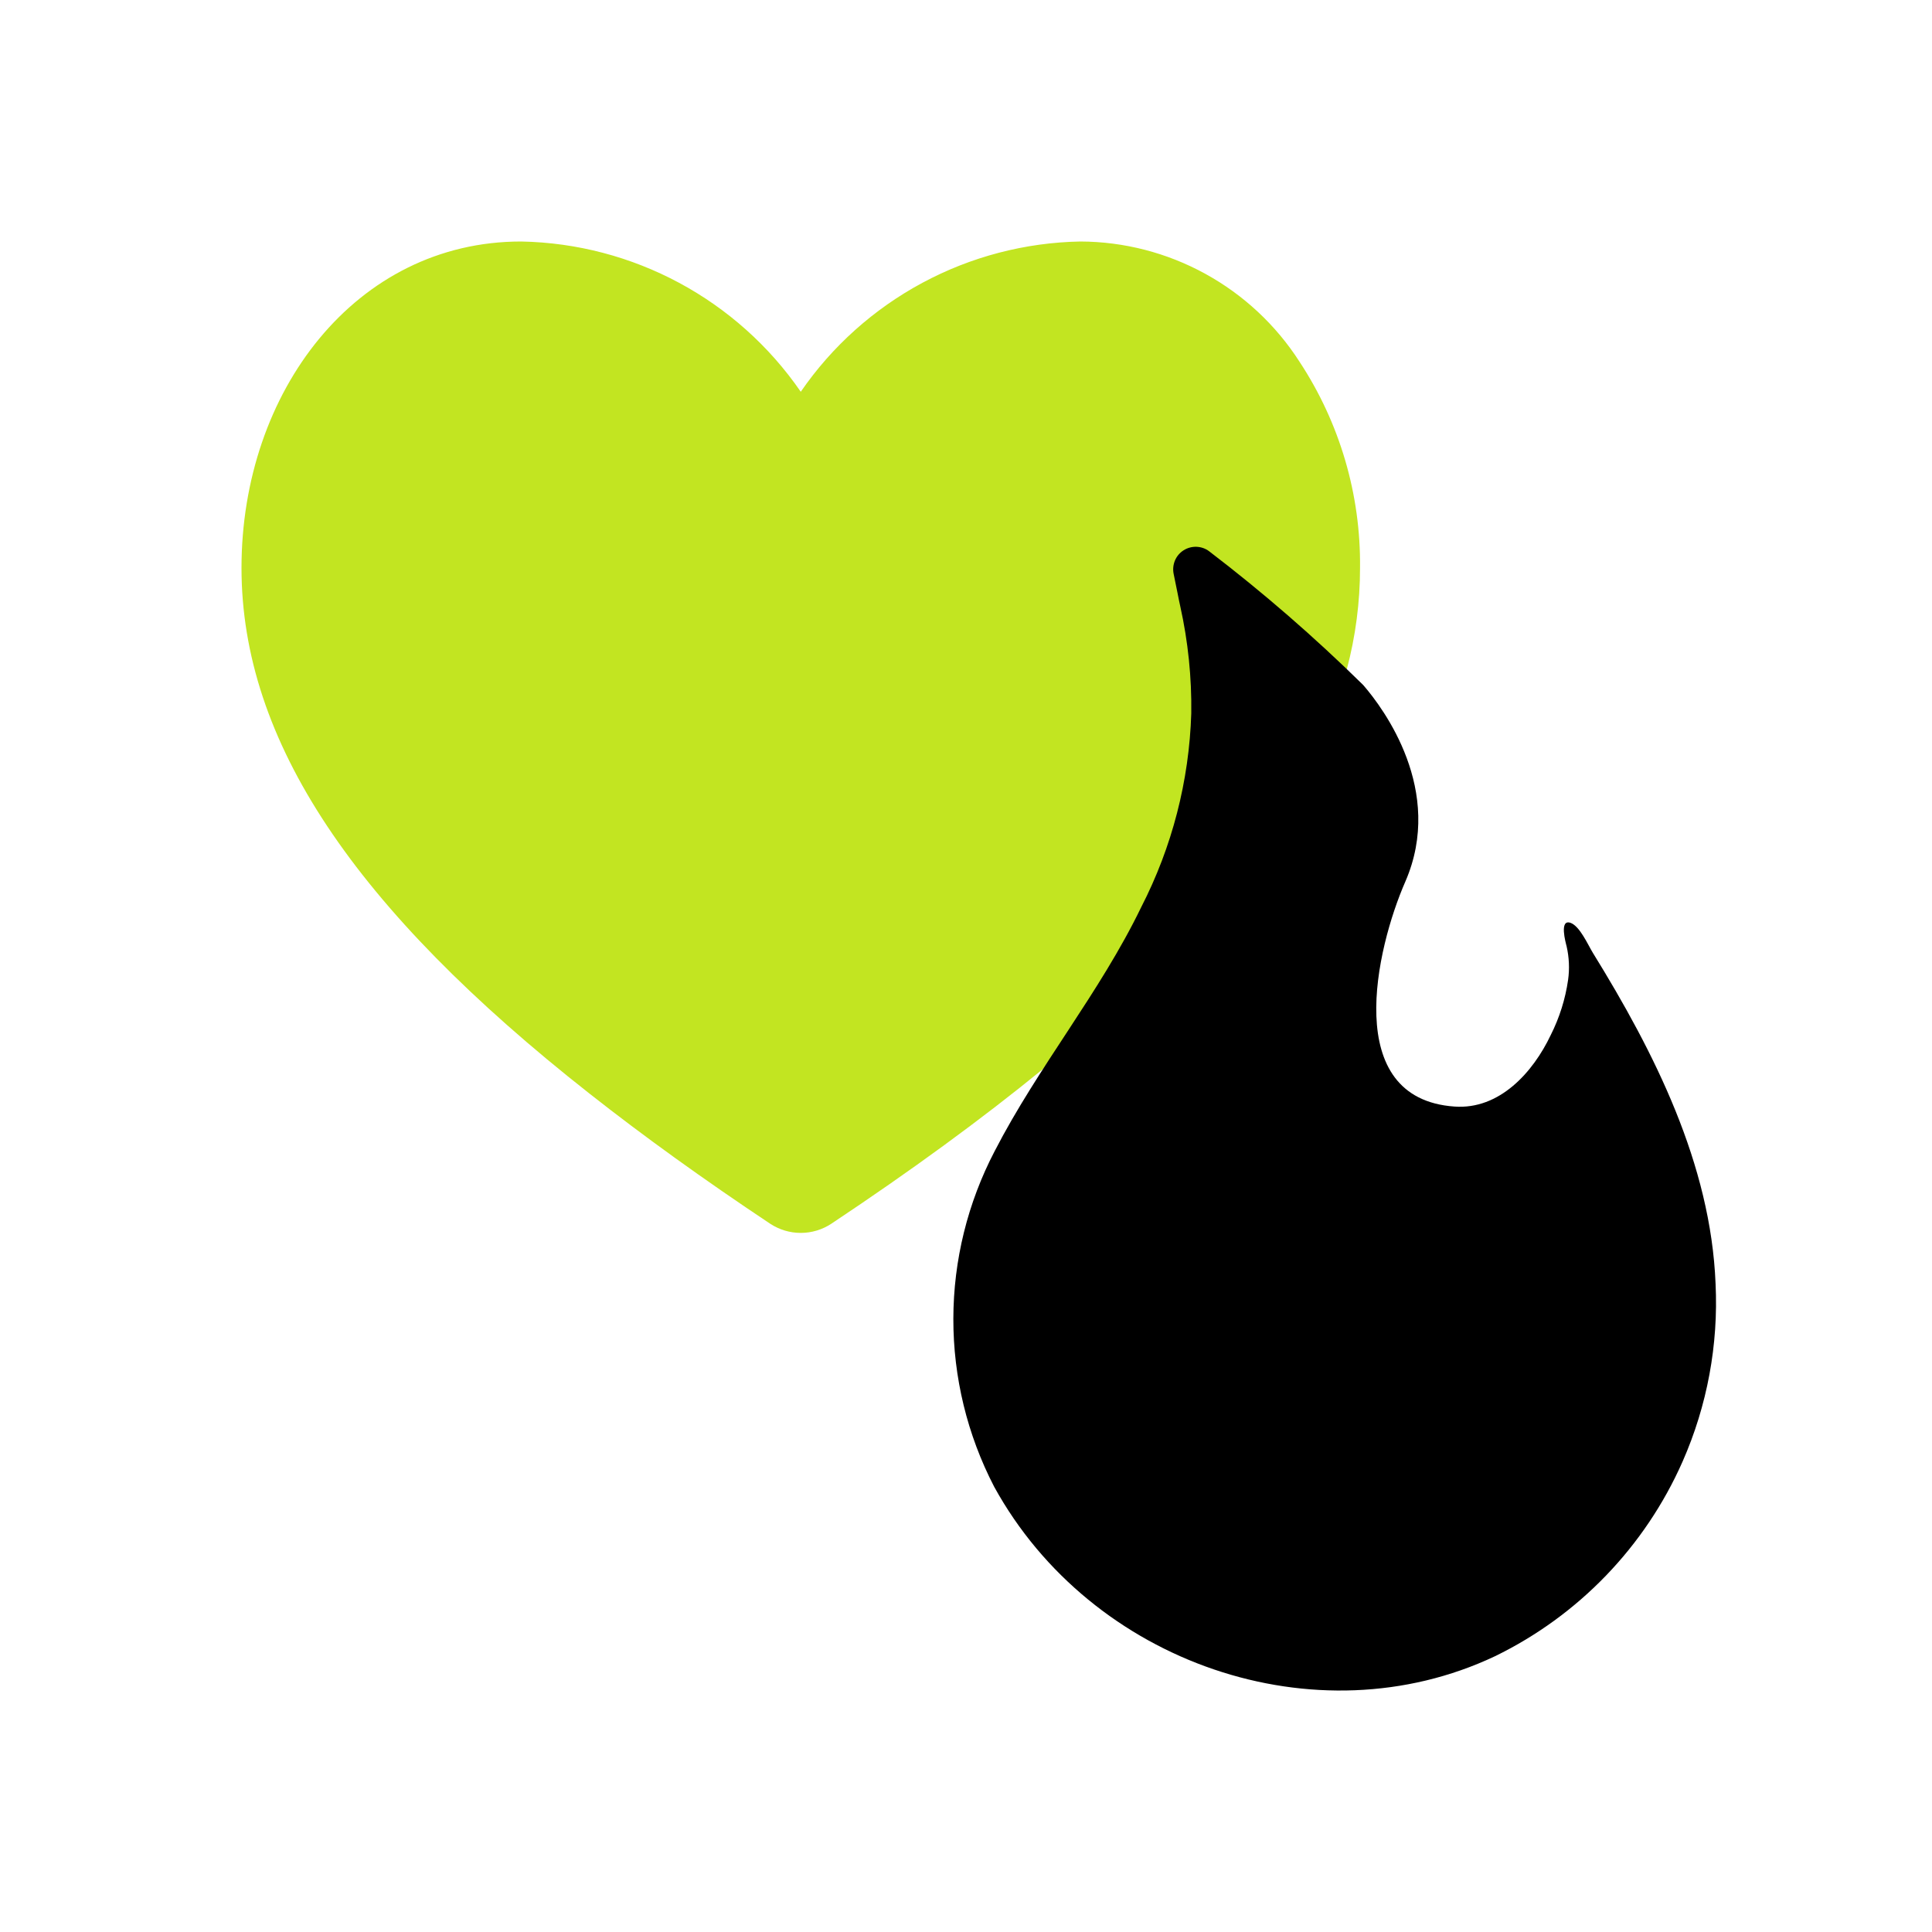 <svg width="40" height="40" viewBox="0 0 40 40" fill="none" xmlns="http://www.w3.org/2000/svg">
<path d="M28.158 11.758C28.158 12.467 28.066 13.173 27.884 13.858L21.595 22.132C20.326 23.168 18.865 24.237 17.21 25.337C17.023 25.46 16.803 25.526 16.579 25.526C16.354 25.526 16.135 25.46 15.947 25.337C14.563 24.416 13.316 23.517 12.205 22.642C7.332 18.811 5 15.337 5 11.758C5 8.111 7.363 5 10.79 5C13.108 5.043 15.263 6.201 16.579 8.111C17.227 7.169 18.091 6.396 19.098 5.855C20.104 5.314 21.226 5.021 22.368 5C23.272 5.003 24.161 5.233 24.953 5.668C25.746 6.103 26.417 6.729 26.905 7.489C27.739 8.756 28.175 10.242 28.158 11.758Z" fill="#C2E521"/>
<path fill-rule="evenodd" clip-rule="evenodd" d="M34.836 30.26C34.058 32.021 32.682 33.449 30.951 34.291C27.25 36.04 22.592 34.438 20.583 30.781C20.026 29.707 19.736 28.514 19.738 27.304C19.74 26.094 20.034 24.903 20.595 23.83C21.496 22.081 22.77 20.555 23.628 18.781C24.267 17.537 24.621 16.166 24.664 14.768C24.674 14.025 24.598 13.283 24.437 12.557C24.404 12.414 24.359 12.162 24.299 11.881C24.28 11.789 24.29 11.692 24.326 11.605C24.363 11.517 24.426 11.443 24.506 11.393C24.586 11.342 24.68 11.317 24.775 11.321C24.869 11.325 24.961 11.357 25.036 11.415C26.151 12.267 27.212 13.188 28.213 14.172L28.237 14.198C28.636 14.662 29.917 16.366 29.095 18.255C28.489 19.641 27.766 22.745 30.113 22.91C31.046 22.978 31.741 22.199 32.106 21.43C32.287 21.071 32.409 20.684 32.466 20.286C32.498 20.055 32.487 19.82 32.435 19.592C32.415 19.516 32.279 19.025 32.515 19.106C32.708 19.173 32.877 19.562 32.977 19.725C34.255 21.793 35.42 24.105 35.519 26.577C35.58 27.841 35.346 29.102 34.836 30.26Z" fill="black"/>
</svg>

